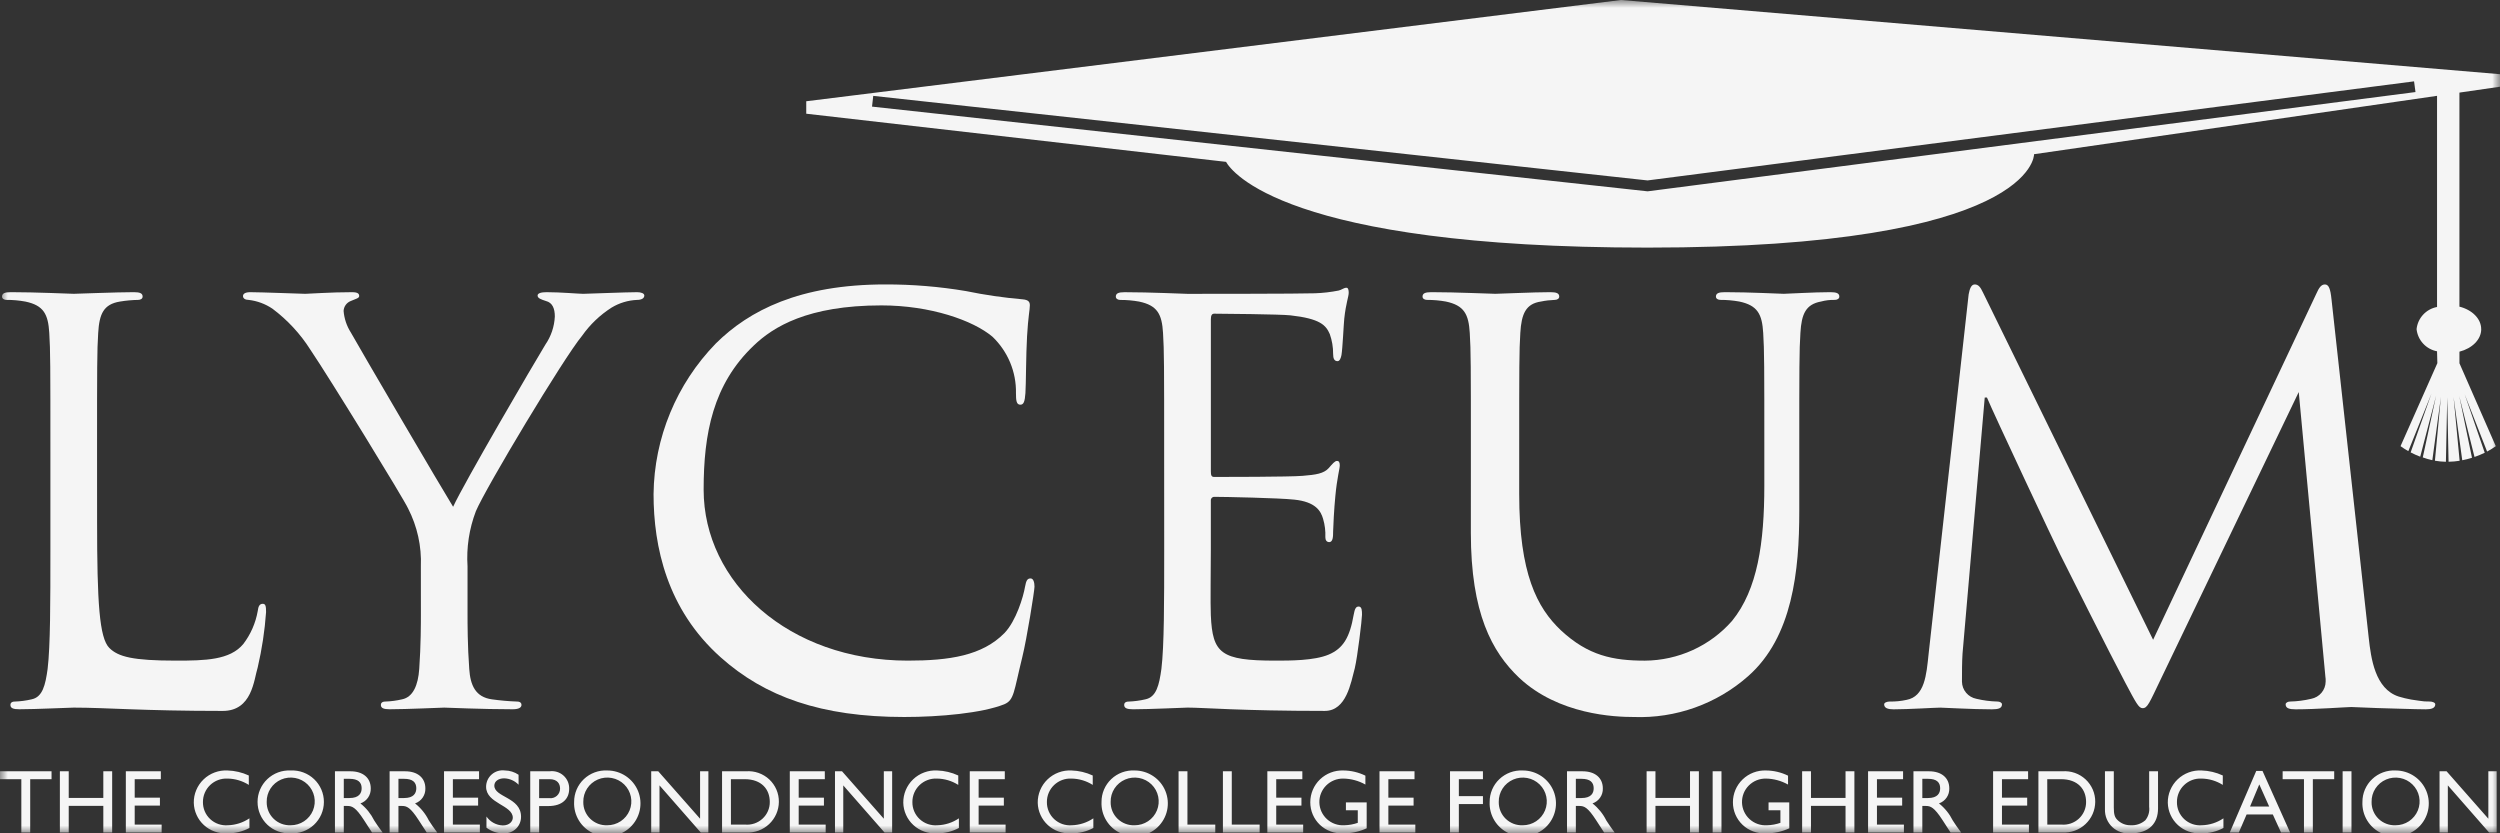 <svg width="159" height="53" viewBox="0 0 159 53" fill="none" xmlns="http://www.w3.org/2000/svg">
<rect x="0" y="0" width="159" height="53" fill="#333333" stroke="none"/>
<g clip-path="url(#clip0_2_2)">
<mask id="mask0_2_2" style="mask-type:luminance" maskUnits="userSpaceOnUse" x="0" y="0" width="159" height="53">
<path d="M159 0H0V53H159V0Z" fill="white"/>
</mask>
<g mask="url(#mask0_2_2)">
<path d="M6.173 28.759C6.173 23.284 6.173 22.302 6.245 21.178C6.316 19.948 6.596 19.352 7.622 19.18C8.008 19.116 8.398 19.08 8.79 19.073C8.931 19.073 9.071 19.002 9.071 18.863C9.071 18.653 8.896 18.582 8.507 18.582C7.448 18.582 4.864 18.686 4.689 18.686C4.513 18.686 2.285 18.582 0.694 18.582C0.305 18.582 0.13 18.653 0.13 18.863C0.13 19.004 0.272 19.073 0.411 19.073C0.815 19.071 1.218 19.107 1.615 19.18C2.78 19.424 3.063 19.985 3.134 21.178C3.205 22.302 3.205 23.286 3.205 28.759V34.933C3.205 38.302 3.205 41.074 3.028 42.548C2.887 43.565 2.711 44.338 2.004 44.479C1.657 44.56 1.302 44.607 0.945 44.619C0.731 44.619 0.662 44.724 0.662 44.828C0.662 45.039 0.837 45.109 1.228 45.109C2.287 45.109 4.372 45.004 4.691 45.004C6.74 45.004 9.072 45.215 14.165 45.215C16.038 45.215 16.143 43.248 16.392 42.439C16.661 41.284 16.839 40.111 16.922 38.928C16.922 38.543 16.887 38.402 16.711 38.402C16.499 38.402 16.428 38.577 16.393 38.858C16.259 39.623 15.943 40.344 15.471 40.963C14.621 41.98 13.067 42.016 11.194 42.016C8.438 42.016 7.52 41.771 6.954 41.21C6.318 40.576 6.175 38.332 6.175 33.174L6.173 28.759Z" fill="#F5F5F5"/>
<path d="M26.769 39.039C26.769 39.599 26.769 41.074 26.663 42.548C26.593 43.568 26.274 44.338 25.566 44.479C25.218 44.56 24.863 44.607 24.506 44.619C24.294 44.619 24.223 44.724 24.223 44.828C24.223 45.039 24.4 45.109 24.789 45.109C25.849 45.109 28.076 45.004 28.253 45.004C28.43 45.004 30.659 45.109 32.601 45.109C32.989 45.109 33.167 45.004 33.167 44.828C33.167 44.724 33.096 44.619 32.884 44.619C32.352 44.6 31.821 44.553 31.293 44.479C30.231 44.338 29.913 43.568 29.844 42.548C29.735 41.074 29.735 39.598 29.735 39.039V36.022C29.658 34.828 29.839 33.631 30.266 32.512C30.905 31.004 35.853 22.757 37.02 21.356C37.521 20.644 38.158 20.035 38.894 19.565C39.385 19.267 39.944 19.098 40.52 19.074C40.803 19.074 40.979 18.969 40.979 18.795C40.979 18.655 40.768 18.583 40.52 18.583C39.848 18.583 37.302 18.687 37.09 18.687C36.806 18.687 35.674 18.583 34.757 18.583C34.404 18.583 34.191 18.654 34.191 18.795C34.191 18.969 34.403 19.039 34.721 19.144C35.145 19.25 35.287 19.636 35.287 20.128C35.258 20.768 35.05 21.387 34.686 21.916C33.978 23.074 29.489 30.759 28.818 32.232C28.182 31.215 22.878 22.163 22.312 21.144C22.05 20.732 21.892 20.262 21.853 19.776C21.859 19.638 21.906 19.504 21.987 19.392C22.069 19.279 22.182 19.193 22.312 19.143C22.632 19.003 22.844 18.968 22.844 18.829C22.844 18.69 22.773 18.583 22.384 18.583C21.006 18.583 19.662 18.687 19.416 18.687C19.239 18.687 16.588 18.583 15.915 18.583C15.595 18.583 15.455 18.687 15.455 18.829C15.455 19.003 15.632 19.073 15.809 19.073C16.354 19.135 16.876 19.328 17.33 19.635C18.282 20.349 19.097 21.228 19.733 22.23C20.971 24.057 25.707 31.776 25.954 32.337C26.539 33.476 26.819 34.745 26.767 36.023L26.769 39.039Z" fill="#F5F5F5"/>
<path d="M57.509 45.601C59.771 45.601 62.458 45.355 63.872 44.792C64.508 44.514 64.466 44.032 65.015 41.805C65.314 40.599 65.794 37.559 65.794 37.314C65.794 37.035 65.723 36.788 65.545 36.788C65.335 36.788 65.264 36.928 65.193 37.314C65.087 37.946 64.627 39.489 63.885 40.261C62.47 41.701 60.386 42.016 57.736 42.016C50.168 42.016 44.751 37.047 44.751 31.143C44.751 27.565 45.351 24.441 47.93 21.985C49.168 20.794 51.36 19.423 56.059 19.423C59.17 19.423 61.892 20.373 63.13 21.423C63.611 21.887 63.991 22.444 64.247 23.059C64.502 23.674 64.628 24.335 64.615 25.001C64.615 25.492 64.649 25.739 64.896 25.739C65.11 25.739 65.179 25.529 65.217 25.001C65.256 24.472 65.251 22.546 65.321 21.389C65.392 20.125 65.498 19.703 65.498 19.422C65.498 19.214 65.427 19.071 65.039 19.037C63.828 18.933 62.624 18.758 61.434 18.512C59.74 18.227 58.026 18.086 56.308 18.09C50.864 18.09 47.649 19.74 45.526 21.845C43.023 24.42 41.606 27.847 41.566 31.424C41.566 34.759 42.415 38.76 45.843 41.812C48.635 44.302 52.207 45.601 57.508 45.601" fill="#F5F5F5"/>
<path d="M74.043 34.933C74.043 38.303 74.043 41.074 73.865 42.546C73.723 43.565 73.549 44.337 72.841 44.479C72.493 44.56 72.138 44.607 71.78 44.62C71.569 44.62 71.497 44.725 71.497 44.829C71.497 45.038 71.674 45.11 72.063 45.11C73.123 45.11 75.35 45.003 75.527 45.003C76.551 45.003 78.921 45.214 84.256 45.214C85.635 45.214 85.916 43.421 86.163 42.505C86.34 41.769 86.623 39.382 86.623 39.103C86.623 38.856 86.623 38.576 86.411 38.576C86.236 38.576 86.163 38.717 86.093 39.103C85.845 40.541 85.423 41.244 84.504 41.632C83.585 42.021 82.028 42.016 81.11 42.016C77.645 42.016 77.117 41.561 77.009 39.137C76.974 38.404 77.009 36.127 77.009 34.933V31.846C77.005 31.813 77.009 31.779 77.02 31.747C77.031 31.715 77.049 31.686 77.073 31.663C77.097 31.639 77.126 31.621 77.157 31.61C77.189 31.599 77.223 31.595 77.257 31.599C77.856 31.599 81.356 31.67 82.31 31.776C83.691 31.916 84.009 32.514 84.15 33.004C84.261 33.38 84.309 33.771 84.292 34.162C84.292 34.336 84.362 34.478 84.539 34.478C84.786 34.478 84.786 34.091 84.786 33.811C84.786 33.567 84.855 32.266 84.927 31.563C85.033 30.405 85.21 29.808 85.21 29.596C85.21 29.383 85.141 29.315 85.035 29.315C84.893 29.315 84.752 29.491 84.505 29.773C84.186 30.122 83.692 30.195 82.841 30.264C82.03 30.334 77.682 30.334 77.222 30.334C77.047 30.334 77.011 30.229 77.011 29.983V20.303C77.011 20.055 77.081 19.95 77.222 19.95C77.613 19.95 81.464 19.985 82.065 20.055C83.974 20.266 84.33 20.687 84.575 21.249C84.719 21.655 84.79 22.083 84.787 22.513C84.787 22.794 84.856 22.97 85.07 22.97C85.212 22.97 85.282 22.759 85.317 22.584C85.389 22.163 85.458 20.617 85.495 20.268C85.601 19.284 85.778 18.863 85.778 18.619C85.778 18.443 85.743 18.301 85.636 18.301C85.46 18.301 85.317 18.442 85.141 18.478C84.64 18.578 84.131 18.636 83.62 18.653C82.805 18.689 75.773 18.689 75.526 18.689C75.35 18.689 73.12 18.584 71.532 18.584C71.142 18.584 70.966 18.653 70.966 18.865C70.966 19.005 71.107 19.076 71.246 19.076C71.65 19.074 72.053 19.109 72.45 19.181C73.615 19.425 73.899 19.986 73.969 21.18C74.04 22.304 74.04 23.285 74.04 28.76L74.043 34.933Z" fill="#F5F5F5"/>
<path d="M93.546 33.881C93.546 39.004 94.889 41.461 96.62 43.108C99.13 45.461 102.701 45.601 103.901 45.601C106.575 45.702 109.184 44.771 111.182 43.004C114.01 40.512 114.434 36.302 114.434 32.513V28.759C114.434 23.283 114.434 22.3 114.506 21.177C114.575 19.951 114.858 19.354 115.814 19.178C116.101 19.101 116.398 19.065 116.695 19.073C116.84 19.073 116.981 19.002 116.981 18.863C116.981 18.653 116.801 18.582 116.415 18.582C115.353 18.582 113.694 18.686 113.445 18.686C113.233 18.686 111.291 18.582 109.7 18.582C109.31 18.582 109.133 18.653 109.133 18.863C109.133 19.004 109.275 19.073 109.417 19.073C109.82 19.071 110.223 19.107 110.62 19.178C111.787 19.424 112.069 19.984 112.14 21.177C112.211 22.301 112.211 23.285 112.211 28.759V30.893C112.211 34.508 111.786 37.49 110.16 39.488C109.469 40.276 108.616 40.909 107.66 41.345C106.703 41.781 105.664 42.01 104.612 42.017C102.597 42.017 101.005 41.702 99.273 40.087C97.753 38.649 96.621 36.474 96.621 31.419V28.759C96.621 23.283 96.621 22.3 96.692 21.177C96.764 19.951 97.045 19.319 98.002 19.178C98.293 19.118 98.588 19.083 98.884 19.073C99.026 19.073 99.167 19.002 99.167 18.863C99.167 18.653 98.992 18.582 98.604 18.582C97.542 18.582 95.42 18.686 95.102 18.686C94.783 18.686 92.628 18.582 91.037 18.582C90.649 18.582 90.473 18.653 90.473 18.863C90.473 19.004 90.615 19.073 90.757 19.073C91.159 19.072 91.561 19.107 91.957 19.178C93.123 19.424 93.406 19.984 93.477 21.177C93.548 22.301 93.548 23.285 93.548 28.759L93.546 33.881Z" fill="#F5F5F5"/>
<path d="M149.528 44.967C149.195 44.972 147.289 45.113 146.004 45.113C145.579 45.113 145.367 45.04 145.367 44.794C145.367 44.69 145.508 44.618 145.65 44.618C146.102 44.608 146.553 44.549 146.993 44.444C147.249 44.395 147.48 44.26 147.647 44.062C147.814 43.864 147.907 43.614 147.911 43.356V43.184L147.895 43.04L146.2 24.934L137.434 43.179C136.691 44.724 136.584 45.04 136.268 45.04C136.02 45.04 135.844 44.69 135.172 43.426C134.253 41.707 131.213 35.636 131.038 35.285C130.718 34.654 126.76 26.232 126.371 25.284H126.229L124.817 41.566C124.781 42.128 124.781 42.758 124.781 43.356C124.785 43.614 124.878 43.864 125.046 44.062C125.213 44.26 125.444 44.395 125.699 44.444C126.139 44.549 126.589 44.608 127.042 44.618C127.183 44.618 127.325 44.69 127.325 44.794C127.325 45.04 127.114 45.113 126.689 45.113C125.382 45.113 123.684 45.005 123.402 45.005C123.083 45.005 121.387 45.113 120.434 45.113C120.08 45.113 119.832 45.04 119.832 44.794C119.832 44.69 120.007 44.618 120.186 44.618C120.542 44.624 120.898 44.59 121.246 44.514C122.412 44.303 122.52 42.934 122.658 41.603L125.206 18.723C125.275 18.337 125.382 18.091 125.594 18.091C125.807 18.091 125.948 18.232 126.124 18.617L136.938 40.69L147.331 18.654C147.473 18.339 147.614 18.091 147.863 18.091C148.112 18.091 148.215 18.372 148.284 19.038L150.653 40.582C150.795 41.847 151.042 43.814 152.562 44.302C152.821 44.381 153.085 44.445 153.351 44.492L153.861 44.568C154.082 44.606 154.306 44.623 154.53 44.617C154.706 44.617 154.883 44.689 154.883 44.793C154.883 45.039 154.635 45.112 154.282 45.112C153.888 45.112 153.372 45.095 152.883 45.082C151.849 45.056 150.527 45.015 149.528 44.966" fill="#F5F5F5"/>
<path d="M153.625 5.855L104.792 12.168L104.748 12.164L55.461 6.781L55.538 6.098L104.785 11.475L153.534 5.174L153.625 5.855ZM159 5.515V4.719L103.095 0L51.277 6.44V7.232L77.977 10.294C78.305 10.882 81.698 15.748 104.788 15.748C129.364 15.748 129.364 9.837 129.364 9.837V9.808L159 5.515Z" fill="#F5F5F5"/>
<path d="M157.804 20.933C157.804 20.269 157.225 19.704 156.419 19.502V5.515H154.996V19.524C154.655 19.588 154.344 19.76 154.11 20.014C153.875 20.268 153.73 20.59 153.694 20.933C153.73 21.275 153.875 21.598 154.11 21.852C154.344 22.106 154.655 22.278 154.996 22.342L155.016 23.097L152.674 28.375C152.833 28.491 152.998 28.597 153.17 28.692L154.643 25.029L153.317 28.772C153.514 28.876 153.717 28.967 153.926 29.046L154.938 25.162L154.089 29.092C154.287 29.164 154.49 29.223 154.696 29.268L155.244 25.232L154.861 29.302C155.092 29.342 155.326 29.364 155.56 29.369L155.644 25.269L155.729 29.367C155.965 29.364 156.2 29.343 156.432 29.305L156.047 25.252L156.599 29.272C156.808 29.232 157.015 29.18 157.218 29.116L156.408 25.191L157.379 29.063C157.601 28.986 157.818 28.897 158.029 28.795L156.751 25.072L158.179 28.719C158.372 28.618 158.557 28.503 158.732 28.376L156.421 23.104V22.366C157.227 22.16 157.806 21.595 157.806 20.933" fill="#F5F5F5"/>
<path d="M3.278 49.054H0V49.555H1.357V52.948H1.921V49.555H3.278V49.054ZM7.134 49.054H6.571V50.749H4.371V49.054H3.808V52.948H4.371V51.254H6.571V52.948H7.134V49.054ZM10.229 49.054H8.003V52.948H10.28V52.444H8.567V51.235H10.171V50.733H8.567V49.555H10.229V49.054ZM15.823 49.321C15.4 49.125 14.942 49.016 14.476 49.002C14.196 48.987 13.917 49.03 13.654 49.127C13.392 49.224 13.152 49.373 12.951 49.566C12.749 49.759 12.589 49.991 12.482 50.248C12.374 50.504 12.32 50.78 12.325 51.058C12.331 51.325 12.391 51.588 12.502 51.831C12.612 52.075 12.771 52.294 12.969 52.475C13.166 52.656 13.398 52.796 13.652 52.886C13.905 52.976 14.174 53.015 14.442 53C14.937 53.008 15.427 52.891 15.863 52.659V52.046C15.459 52.319 14.984 52.472 14.495 52.487C14.29 52.504 14.085 52.477 13.891 52.41C13.697 52.343 13.52 52.236 13.37 52.096C13.22 51.957 13.102 51.788 13.022 51.6C12.943 51.412 12.903 51.21 12.907 51.006C12.906 50.805 12.946 50.605 13.025 50.42C13.104 50.234 13.221 50.066 13.367 49.927C13.514 49.788 13.687 49.68 13.877 49.609C14.068 49.539 14.27 49.507 14.473 49.517C14.952 49.524 15.421 49.664 15.825 49.92L15.823 49.321ZM16.381 51.001C16.38 51.271 16.434 51.538 16.54 51.786C16.646 52.035 16.802 52.259 16.997 52.446C17.193 52.633 17.425 52.779 17.68 52.874C17.934 52.969 18.205 53.012 18.477 53C18.75 53.014 19.023 52.974 19.279 52.88C19.536 52.786 19.771 52.642 19.969 52.456C20.168 52.269 20.326 52.044 20.435 51.795C20.543 51.546 20.6 51.278 20.6 51.006C20.601 50.735 20.546 50.466 20.439 50.216C20.332 49.967 20.175 49.741 19.977 49.554C19.779 49.366 19.545 49.221 19.289 49.126C19.033 49.031 18.76 48.989 18.487 49.002C18.215 48.989 17.943 49.031 17.687 49.125C17.432 49.22 17.199 49.365 17.002 49.552C16.805 49.739 16.648 49.964 16.542 50.213C16.435 50.462 16.38 50.73 16.381 51.001ZM16.962 51.001C16.956 50.699 17.041 50.403 17.205 50.149C17.369 49.896 17.606 49.697 17.885 49.577C18.163 49.458 18.472 49.423 18.77 49.479C19.069 49.534 19.344 49.676 19.561 49.888C19.777 50.099 19.926 50.37 19.987 50.665C20.048 50.96 20.019 51.267 19.904 51.546C19.789 51.825 19.592 52.063 19.34 52.231C19.088 52.398 18.791 52.488 18.487 52.487C18.287 52.495 18.087 52.462 17.9 52.391C17.713 52.319 17.543 52.211 17.401 52.071C17.258 51.932 17.145 51.765 17.07 51.581C16.994 51.397 16.958 51.199 16.962 51.001ZM21.303 49.054V52.948H21.865V51.259H22.101C22.388 51.259 22.626 51.349 23.143 52.148L23.66 52.947H24.334C24.062 52.577 23.964 52.444 23.798 52.178C23.589 51.758 23.291 51.389 22.923 51.097C23.121 51.029 23.291 50.899 23.409 50.728C23.527 50.556 23.587 50.351 23.58 50.143C23.58 49.47 23.083 49.054 22.29 49.054L21.303 49.054ZM21.865 49.533H22.228C22.777 49.533 22.996 49.755 23.001 50.121C23.006 50.449 22.833 50.755 22.228 50.755H21.865V49.533ZM24.779 49.054V52.948H25.341V51.259H25.577C25.865 51.259 26.102 51.349 26.619 52.148L27.138 52.947H27.808C27.537 52.577 27.441 52.446 27.272 52.177C27.065 51.757 26.766 51.388 26.397 51.097C26.595 51.029 26.765 50.899 26.883 50.727C27.001 50.555 27.061 50.351 27.053 50.143C27.053 49.47 26.558 49.054 25.767 49.054H24.779ZM25.341 49.533H25.703C26.25 49.533 26.468 49.755 26.477 50.121C26.48 50.449 26.309 50.755 25.703 50.755H25.341V49.533ZM30.468 49.054H28.24V52.948H30.519V52.444H28.803V51.235H30.408V50.733H28.803V49.555H30.467L30.468 49.054ZM32.981 49.275C32.724 49.1 32.42 49.005 32.108 49.001C31.959 48.982 31.807 48.994 31.664 49.037C31.52 49.081 31.387 49.154 31.275 49.252C31.162 49.351 31.071 49.472 31.009 49.608C30.948 49.743 30.916 49.891 30.916 50.04C30.916 51.108 32.614 51.201 32.614 52.007C32.614 52.223 32.415 52.498 31.977 52.498C31.771 52.49 31.57 52.435 31.39 52.336C31.21 52.237 31.055 52.099 30.939 51.93V52.64C31.253 52.881 31.64 53.008 32.036 52.999C32.18 53.006 32.323 52.984 32.458 52.934C32.592 52.883 32.715 52.806 32.818 52.707C32.921 52.608 33.003 52.489 33.058 52.357C33.113 52.225 33.14 52.084 33.138 51.941C33.138 50.702 31.439 50.715 31.439 49.966C31.439 49.692 31.7 49.502 32.062 49.502C32.411 49.511 32.742 49.658 32.982 49.909L32.981 49.275ZM33.723 49.054V52.948H34.289V51.265H34.874C35.785 51.265 36.199 50.784 36.199 50.173C36.205 50.014 36.175 49.856 36.113 49.709C36.05 49.563 35.956 49.431 35.837 49.325C35.718 49.218 35.577 49.139 35.424 49.092C35.27 49.045 35.109 49.032 34.95 49.054L33.723 49.054ZM34.289 49.555H34.95C35.463 49.555 35.62 49.863 35.62 50.15C35.622 50.237 35.605 50.324 35.57 50.404C35.535 50.485 35.482 50.556 35.416 50.615C35.351 50.673 35.273 50.716 35.188 50.741C35.104 50.767 35.015 50.773 34.928 50.761H34.288L34.289 49.555ZM36.514 51.001C36.495 51.419 36.602 51.833 36.822 52.191C37.042 52.548 37.365 52.831 37.748 53.005C38.132 53.178 38.56 53.234 38.976 53.164C39.392 53.094 39.777 52.902 40.082 52.613C40.387 52.324 40.598 51.951 40.687 51.541C40.776 51.132 40.74 50.706 40.583 50.317C40.426 49.928 40.155 49.596 39.806 49.361C39.456 49.127 39.044 49.001 38.622 49.002C38.35 48.988 38.078 49.03 37.822 49.124C37.566 49.219 37.333 49.364 37.135 49.551C36.938 49.738 36.781 49.963 36.674 50.212C36.568 50.462 36.513 50.73 36.514 51.001ZM37.098 51.001C37.092 50.699 37.176 50.403 37.341 50.149C37.505 49.896 37.742 49.697 38.02 49.577C38.299 49.458 38.608 49.423 38.906 49.479C39.205 49.534 39.48 49.676 39.697 49.888C39.913 50.099 40.062 50.37 40.123 50.665C40.184 50.96 40.155 51.267 40.04 51.546C39.925 51.825 39.728 52.063 39.476 52.231C39.224 52.398 38.926 52.488 38.623 52.487C38.423 52.495 38.223 52.462 38.036 52.391C37.85 52.319 37.679 52.21 37.537 52.071C37.394 51.932 37.281 51.765 37.206 51.581C37.13 51.397 37.094 51.199 37.098 51.001ZM45.054 49.054H44.525V52.07L41.865 49.054H41.417V52.948H41.944V49.95L44.569 52.948H45.051L45.054 49.054ZM45.923 52.948H47.454C47.721 52.962 47.988 52.921 48.239 52.83C48.489 52.738 48.719 52.597 48.913 52.415C49.108 52.233 49.263 52.014 49.37 51.771C49.477 51.528 49.534 51.266 49.536 51.001C49.54 50.733 49.487 50.468 49.382 50.221C49.276 49.975 49.12 49.753 48.924 49.569C48.727 49.386 48.494 49.246 48.239 49.157C47.985 49.068 47.714 49.033 47.445 49.054H45.923V52.948ZM46.485 49.555H47.354C48.453 49.555 48.958 50.218 48.958 51.001C48.961 51.201 48.921 51.4 48.841 51.584C48.761 51.769 48.643 51.934 48.494 52.07C48.346 52.206 48.17 52.31 47.979 52.374C47.788 52.439 47.585 52.463 47.383 52.444H46.487L46.485 49.555ZM52.457 49.054H50.231V52.948H52.513V52.444H50.797V51.235H52.402V50.733H50.797V49.555H52.459L52.457 49.054ZM56.741 49.054H56.211V52.07L53.553 49.054H53.105V52.949H53.632V49.951L56.257 52.949H56.74L56.741 49.054ZM60.946 49.321C60.524 49.125 60.066 49.016 59.6 49.002C59.321 48.987 59.041 49.03 58.779 49.127C58.516 49.224 58.277 49.373 58.075 49.566C57.873 49.759 57.714 49.991 57.606 50.248C57.498 50.504 57.445 50.78 57.449 51.058C57.455 51.325 57.515 51.588 57.626 51.831C57.736 52.075 57.895 52.293 58.092 52.474C58.29 52.656 58.522 52.796 58.775 52.886C59.028 52.976 59.297 53.015 59.565 53C60.06 53.009 60.55 52.891 60.986 52.659V52.046C60.582 52.32 60.107 52.473 59.618 52.487C59.413 52.504 59.207 52.477 59.013 52.41C58.819 52.343 58.642 52.236 58.492 52.097C58.342 51.957 58.223 51.788 58.143 51.6C58.063 51.412 58.024 51.21 58.028 51.006C58.026 50.805 58.067 50.605 58.146 50.419C58.225 50.234 58.342 50.066 58.488 49.927C58.635 49.788 58.809 49.679 58.999 49.609C59.189 49.538 59.392 49.507 59.594 49.517C60.074 49.524 60.542 49.664 60.946 49.92L60.946 49.321ZM63.905 49.054H61.677V52.948H63.956V52.444H62.241V51.235H63.845V50.733H62.241V49.555H63.905V49.054ZM69.497 49.321C69.074 49.125 68.616 49.016 68.15 49.002C67.871 48.987 67.591 49.03 67.329 49.127C67.066 49.224 66.827 49.374 66.625 49.567C66.424 49.759 66.264 49.991 66.157 50.248C66.049 50.505 65.996 50.78 66 51.058C66.006 51.325 66.066 51.588 66.177 51.831C66.287 52.075 66.446 52.293 66.643 52.474C66.841 52.656 67.073 52.796 67.326 52.886C67.579 52.976 67.848 53.015 68.116 53C68.611 53.009 69.101 52.891 69.537 52.659V52.046C69.133 52.319 68.658 52.472 68.169 52.487C67.965 52.504 67.759 52.477 67.565 52.41C67.372 52.342 67.195 52.235 67.045 52.096C66.896 51.956 66.777 51.787 66.698 51.6C66.618 51.412 66.579 51.21 66.583 51.006C66.581 50.805 66.621 50.605 66.7 50.42C66.779 50.234 66.895 50.067 67.042 49.927C67.188 49.788 67.362 49.68 67.552 49.609C67.742 49.539 67.944 49.507 68.147 49.517C68.626 49.524 69.094 49.664 69.499 49.92L69.497 49.321ZM70.057 51.001C70.037 51.419 70.145 51.833 70.365 52.19C70.585 52.547 70.908 52.83 71.291 53.003C71.675 53.176 72.102 53.232 72.518 53.161C72.933 53.092 73.318 52.9 73.623 52.61C73.927 52.321 74.138 51.948 74.227 51.539C74.316 51.13 74.279 50.704 74.122 50.316C73.965 49.928 73.695 49.595 73.345 49.361C72.996 49.127 72.584 49.002 72.162 49.002C71.89 48.988 71.618 49.03 71.362 49.124C71.106 49.219 70.873 49.364 70.676 49.551C70.479 49.738 70.322 49.964 70.216 50.213C70.109 50.462 70.055 50.73 70.057 51.001ZM70.638 51.001C70.631 50.7 70.716 50.403 70.88 50.15C71.045 49.896 71.281 49.697 71.56 49.578C71.839 49.458 72.147 49.424 72.446 49.479C72.744 49.535 73.019 49.677 73.236 49.888C73.453 50.099 73.601 50.37 73.662 50.665C73.723 50.961 73.695 51.267 73.579 51.546C73.464 51.825 73.268 52.064 73.015 52.231C72.763 52.399 72.466 52.488 72.162 52.488C71.962 52.496 71.763 52.463 71.576 52.391C71.389 52.32 71.219 52.211 71.076 52.072C70.933 51.932 70.82 51.766 70.745 51.581C70.67 51.397 70.633 51.2 70.638 51.001ZM75.521 49.054H74.957V52.949H77.292V52.444H75.521V49.054ZM78.341 49.054H77.777V52.949H80.113V52.444H78.341L78.341 49.054ZM82.829 49.054H80.603V52.949H82.882V52.444H81.168V51.235H82.772V50.733H81.168V49.555H82.829V49.054ZM86.921 51.031H85.6V51.532H86.355V52.332C86.082 52.428 85.795 52.48 85.506 52.487C85.305 52.5 85.103 52.473 84.912 52.406C84.722 52.34 84.547 52.236 84.398 52.101C84.25 51.966 84.13 51.803 84.046 51.621C83.962 51.438 83.917 51.242 83.912 51.041C83.906 50.841 83.942 50.642 84.016 50.456C84.091 50.27 84.202 50.101 84.344 49.958C84.486 49.816 84.655 49.704 84.841 49.628C85.028 49.552 85.228 49.514 85.43 49.517C85.924 49.524 86.409 49.655 86.839 49.898V49.332C86.404 49.119 85.927 49.006 85.442 49.002C85.168 48.992 84.895 49.036 84.64 49.134C84.384 49.231 84.151 49.378 83.954 49.567C83.758 49.756 83.601 49.982 83.495 50.232C83.388 50.482 83.334 50.751 83.334 51.023C83.333 51.291 83.386 51.557 83.492 51.804C83.597 52.051 83.753 52.274 83.948 52.459C84.144 52.645 84.376 52.788 84.629 52.881C84.883 52.974 85.153 53.014 85.423 53C85.94 53.006 86.451 52.896 86.92 52.68L86.921 51.031ZM89.963 49.054H87.736V52.949H90.015V52.444H88.3V51.235H89.904V50.733H88.3V49.555H89.963V49.054ZM94.314 49.054H92.221V52.949H92.783V51.139H94.315V50.636H92.783V49.555H94.315L94.314 49.054ZM94.742 51.001C94.722 51.419 94.83 51.834 95.05 52.191C95.27 52.548 95.593 52.831 95.977 53.004C96.361 53.178 96.788 53.233 97.204 53.162C97.619 53.092 98.004 52.9 98.309 52.611C98.614 52.321 98.824 51.948 98.913 51.539C99.002 51.129 98.965 50.703 98.808 50.315C98.65 49.926 98.379 49.594 98.03 49.36C97.68 49.126 97.268 49.001 96.846 49.002C96.574 48.989 96.302 49.031 96.046 49.125C95.791 49.22 95.558 49.365 95.361 49.552C95.164 49.739 95.007 49.964 94.901 50.213C94.794 50.462 94.74 50.73 94.742 51.001ZM95.321 51.001C95.315 50.7 95.4 50.404 95.564 50.15C95.728 49.897 95.965 49.698 96.244 49.578C96.522 49.459 96.831 49.425 97.129 49.48C97.427 49.536 97.703 49.678 97.919 49.889C98.136 50.1 98.284 50.37 98.345 50.666C98.406 50.961 98.377 51.267 98.262 51.546C98.147 51.825 97.951 52.063 97.699 52.231C97.447 52.399 97.15 52.488 96.846 52.488C96.646 52.495 96.447 52.463 96.26 52.391C96.073 52.319 95.903 52.211 95.76 52.071C95.617 51.932 95.505 51.765 95.429 51.581C95.354 51.397 95.317 51.2 95.321 51.001ZM99.662 49.054V52.949H100.224V51.259H100.46C100.748 51.259 100.986 51.349 101.502 52.148L102.021 52.947H102.693C102.423 52.577 102.327 52.446 102.159 52.177C101.951 51.757 101.652 51.389 101.283 51.097C101.481 51.029 101.652 50.899 101.77 50.727C101.889 50.556 101.948 50.351 101.94 50.143C101.94 49.47 101.445 49.054 100.651 49.054L99.662 49.054ZM100.224 49.533H100.586C101.134 49.533 101.353 49.756 101.358 50.121C101.365 50.449 101.191 50.755 100.586 50.755H100.224V49.533ZM108.049 49.054H107.485V50.749H105.287V49.054H104.724V52.948H105.287V51.254H107.485V52.948H108.049V49.054ZM109.486 49.054H108.924V52.948H109.486V49.054ZM113.797 51.031H112.48V51.532H113.234V52.332C112.961 52.427 112.675 52.48 112.385 52.487C112.184 52.5 111.982 52.472 111.792 52.406C111.602 52.34 111.427 52.236 111.278 52.101C111.129 51.966 111.009 51.802 110.926 51.62C110.842 51.438 110.796 51.241 110.791 51.041C110.786 50.84 110.822 50.642 110.896 50.455C110.971 50.269 111.082 50.1 111.224 49.958C111.366 49.816 111.535 49.703 111.722 49.627C111.909 49.552 112.109 49.514 112.311 49.517C112.805 49.525 113.289 49.656 113.719 49.898V49.332C113.284 49.119 112.806 49.006 112.321 49.002C112.048 48.992 111.775 49.037 111.519 49.134C111.264 49.231 111.031 49.378 110.834 49.567C110.637 49.756 110.481 49.982 110.374 50.232C110.268 50.483 110.213 50.751 110.214 51.023C110.212 51.291 110.266 51.557 110.371 51.804C110.477 52.051 110.632 52.274 110.828 52.459C111.024 52.645 111.255 52.788 111.509 52.881C111.763 52.974 112.033 53.014 112.303 53C112.819 53.006 113.33 52.896 113.799 52.68L113.797 51.031ZM117.94 49.054H117.376V50.749H115.178V49.054H114.615V52.948H115.178V51.254H117.376V52.948H117.94V49.054ZM121.036 49.054H118.809V52.948H121.089V52.444H119.374V51.235H120.978V50.733H119.374V49.555H121.035L121.036 49.054ZM121.696 49.054V52.948H122.26V51.259H122.496C122.783 51.259 123.019 51.349 123.538 52.148L124.055 52.947H124.728C124.458 52.577 124.361 52.446 124.194 52.177C123.985 51.758 123.687 51.39 123.319 51.097C123.517 51.028 123.687 50.899 123.805 50.727C123.923 50.555 123.982 50.351 123.975 50.143C123.975 49.47 123.48 49.054 122.686 49.054H121.696ZM122.26 49.533H122.623C123.169 49.533 123.389 49.755 123.394 50.121C123.4 50.449 123.226 50.755 122.623 50.755H122.26V49.533ZM128.986 49.054H126.761V52.948H129.04V52.444H127.325V51.235H128.929V50.733H127.325V49.555H128.988L128.986 49.054ZM129.643 52.948H131.173C131.44 52.962 131.707 52.922 131.958 52.83C132.209 52.739 132.439 52.598 132.633 52.416C132.828 52.234 132.984 52.015 133.091 51.772C133.198 51.529 133.254 51.266 133.257 51.001C133.26 50.733 133.208 50.468 133.103 50.222C132.997 49.975 132.841 49.753 132.645 49.57C132.448 49.387 132.216 49.246 131.961 49.157C131.707 49.069 131.437 49.033 131.168 49.054H129.643V52.948ZM130.205 49.555H131.075C132.174 49.555 132.675 50.218 132.675 51.001C132.678 51.201 132.638 51.399 132.558 51.583C132.479 51.767 132.361 51.932 132.213 52.069C132.065 52.205 131.89 52.308 131.699 52.373C131.508 52.438 131.306 52.462 131.105 52.444H130.209L130.205 49.555ZM137.25 49.054H136.687V51.32C136.706 51.471 136.694 51.624 136.651 51.77C136.609 51.916 136.537 52.053 136.441 52.17C136.187 52.391 135.856 52.505 135.519 52.486C135.363 52.491 135.207 52.464 135.062 52.407C134.916 52.349 134.784 52.263 134.673 52.154C134.494 51.977 134.438 51.793 134.438 51.357V49.054H133.875V51.474C133.868 51.685 133.907 51.895 133.988 52.09C134.069 52.284 134.191 52.46 134.345 52.604C134.5 52.748 134.684 52.858 134.885 52.926C135.086 52.995 135.299 53.02 135.51 53C136.675 53 137.251 52.371 137.251 51.419L137.25 49.054ZM141.37 49.321C140.948 49.124 140.49 49.016 140.024 49.002C139.744 48.987 139.464 49.029 139.202 49.126C138.939 49.224 138.7 49.373 138.498 49.566C138.296 49.759 138.137 49.991 138.029 50.248C137.921 50.504 137.868 50.78 137.872 51.058C137.878 51.325 137.938 51.588 138.049 51.831C138.159 52.075 138.318 52.293 138.516 52.474C138.713 52.656 138.945 52.796 139.198 52.886C139.451 52.976 139.72 53.015 139.988 53C140.484 53.009 140.973 52.892 141.41 52.659V52.046C141.005 52.32 140.53 52.473 140.041 52.487C139.837 52.504 139.631 52.478 139.437 52.41C139.243 52.343 139.066 52.236 138.916 52.097C138.767 51.957 138.648 51.788 138.568 51.6C138.489 51.412 138.45 51.21 138.454 51.006C138.452 50.805 138.492 50.605 138.571 50.42C138.649 50.234 138.765 50.067 138.912 49.928C139.058 49.788 139.231 49.68 139.421 49.609C139.611 49.539 139.814 49.507 140.016 49.517C140.496 49.524 140.965 49.664 141.369 49.92L141.37 49.321ZM143.895 49.03H143.498L141.813 52.947H142.389L142.884 51.8H144.551L145.074 52.947H145.65L143.895 49.03ZM143.69 49.888L144.321 51.297H143.102L143.69 49.888ZM148.455 49.054H145.176V49.555H146.533V52.948H147.097V49.555H148.455V49.054ZM149.554 49.054H148.991V52.948H149.554V49.054ZM150.25 51.001C150.231 51.419 150.338 51.833 150.558 52.191C150.778 52.548 151.101 52.832 151.485 53.005C151.869 53.179 152.296 53.234 152.712 53.164C153.128 53.094 153.513 52.902 153.818 52.613C154.123 52.323 154.334 51.95 154.423 51.541C154.512 51.132 154.476 50.705 154.319 50.316C154.161 49.928 153.891 49.595 153.541 49.361C153.191 49.126 152.779 49.001 152.357 49.002C152.085 48.988 151.813 49.03 151.557 49.124C151.301 49.219 151.068 49.364 150.871 49.551C150.673 49.738 150.517 49.963 150.41 50.212C150.303 50.462 150.249 50.73 150.25 51.001ZM150.833 51.001C150.826 50.699 150.911 50.403 151.075 50.15C151.24 49.896 151.476 49.697 151.755 49.578C152.034 49.459 152.342 49.425 152.64 49.48C152.939 49.535 153.214 49.677 153.43 49.889C153.647 50.1 153.795 50.37 153.856 50.665C153.917 50.96 153.889 51.267 153.774 51.546C153.658 51.825 153.462 52.063 153.21 52.231C152.958 52.398 152.661 52.488 152.357 52.487C152.157 52.495 151.958 52.463 151.771 52.391C151.584 52.32 151.414 52.211 151.271 52.072C151.128 51.932 151.015 51.765 150.94 51.581C150.864 51.397 150.828 51.199 150.833 51.001ZM158.788 49.054H158.259V52.07L155.603 49.054H155.155V52.948H155.682V49.95L158.306 52.948H158.789L158.788 49.054Z" fill="#F5F5F5"/>
</g>
</g>
<defs>
<clipPath id="clip0_2_2">
<rect width="159" height="53" fill="white"/>
</clipPath>
</defs>
</svg>
